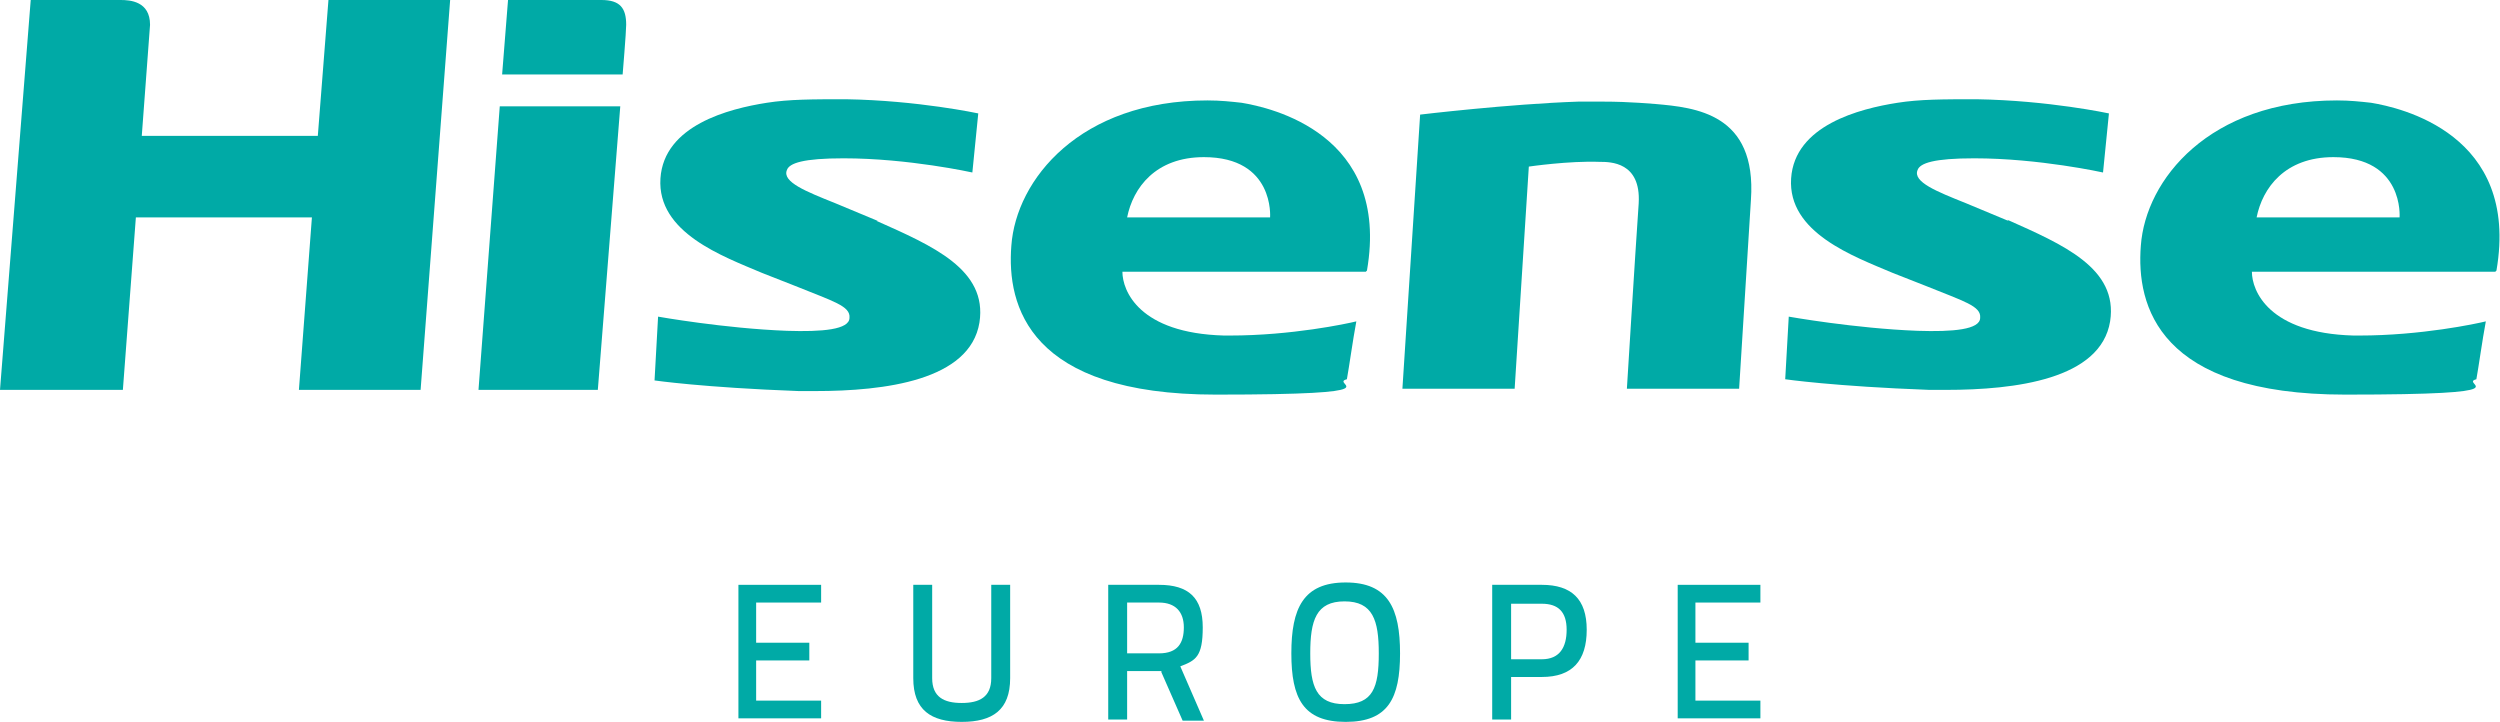 <?xml version="1.0" encoding="UTF-8"?>
<svg xmlns="http://www.w3.org/2000/svg" version="1.1" viewBox="0 0 211.6 61.1">
  <defs>
    <style>
      .cls-1 {
        fill: #00aaa6;
      }
    </style>
  </defs>
  <!-- Generator: Adobe Illustrator 28.7.1, SVG Export Plug-In . SVG Version: 1.2.0 Build 142)  -->
  <g>
    <g id="Layer_1">
      <g>
        <g>
          <path class="cls-1" d="M74.3,18.7l-3.6-1.5c-2.5-1-4.5-1.8-4.1-2.8.2-.6,1.4-1,4.8-1,5.5,0,10.9,1.2,10.9,1.2l.5-5s-5.1-1.1-11.2-1.2c-2.8,0-4.8,0-6.7.3-3.2.5-8.7,1.9-9,6.4-.3,4.6,5.3,6.6,8.6,8l2.8,1.1c3.2,1.3,4.7,1.7,4.6,2.7,0,1-2.3,1.2-5.3,1.1-5.3-.2-10.9-1.2-10.9-1.2l-.3,5.4s4.1.6,12.2.9c.5,0,1,0,1.4,0,5.9,0,13.1-.9,13.9-5.8.7-4.5-4-6.5-8.7-8.6"/>
          <path class="cls-1" d="M115.7,22.9c2-11.6-8.2-13.8-10.6-14.2-.9-.1-1.8-.2-2.9-.2-10.8,0-16.2,6.7-16.6,12.3-.4,5.1,1.5,12.6,17.3,12.6s9.5-.9,11.1-1.3c.2-1.1.5-3.3.8-4.9-.8.2-5.5,1.2-10.7,1.2s-.3,0-.5,0c-7.2-.2-8.6-3.8-8.6-5.4,0,0,0,0,0,0h20.6ZM95.4,18.4c.5-2.5,2.4-5.1,6.5-5.1,6,0,5.6,5.1,5.6,5.1h-12.2Z"/>
          <path class="cls-1" d="M211.3,22.9c2-11.6-8.2-13.8-10.6-14.2-.9-.1-1.8-.2-2.9-.2-10.8,0-16.2,6.7-16.6,12.3-.4,5.1,1.5,12.6,17.3,12.6s9.5-.9,11.1-1.3c.2-1.1.5-3.3.8-4.9-.8.2-5.5,1.2-10.7,1.2s-.3,0-.5,0c-7.2-.2-8.6-3.8-8.6-5.4,0,0,0,0,0,0h20.6ZM191,18.4c.5-2.5,2.4-5.1,6.5-5.1,6,0,5.6,5.1,5.6,5.1h-12.2Z"/>
          <path class="cls-1" d="M138.7,17.2c-.3,4.3-1,15.7-1,15.7h9.5l1-16c.5-7.3-4.7-7.8-8.1-8.1-.2,0-2-.2-4.5-.2s-1.3,0-2,0c-5.9.2-13.4,1.1-13.4,1.1l-1.5,23.2h9.5l1.2-18.8s3.4-.5,6-.4c.9,0,3.5,0,3.3,3.5"/>
          <path class="cls-1" d="M50.9,0h-7.9l-.5,6.3h10.2s.3-3.6.3-4.2c0-1.4-.5-2.1-2.1-2.1"/>
          <path class="cls-1" d="M170,18.7l-3.6-1.5c-2.5-1-4.5-1.8-4.1-2.8.2-.6,1.4-1,4.8-1,5.5,0,10.9,1.2,10.9,1.2l.5-5s-5.1-1.1-11.2-1.2c-2.8,0-4.8,0-6.7.3-3.2.5-8.7,1.9-9,6.4-.3,4.6,5.3,6.6,8.6,8l2.8,1.1c3.2,1.3,4.7,1.7,4.6,2.7,0,1-2.3,1.2-5.3,1.1-5.3-.2-10.9-1.2-10.9-1.2l-.3,5.3s4.1.6,12.2.9c.5,0,1,0,1.4,0,5.9,0,13.1-.9,13.9-5.8.7-4.5-4-6.5-8.7-8.6"/>
          <path class="cls-1" d="M27.8,0l-.9,11.5h-14.9l.7-9.4c0-2-1.7-2.1-2.5-2.1H2.6L0,33h10.4l1.1-14.6h14.9l-1.1,14.6h10.3L38.1,0h-10.3Z"/>
          <polygon class="cls-1" points="42.3 9 40.5 33 50.6 33 52.5 9 42.3 9"/>
        </g>
        <g>
          <path class="cls-1" d="M62.5,49.5h7v1.5h-5.5v3.4h4.5v1.5h-4.5v3.4h5.5v1.5h-7v-11.4Z"/>
          <path class="cls-1" d="M81.4,59.5c1.5,0,2.5-.5,2.5-2.1v-7.9h1.6v7.9c0,2.7-1.5,3.7-4.1,3.7s-4.1-1-4.1-3.7v-7.9h1.6v7.9c0,1.6,1,2.1,2.5,2.1Z"/>
          <path class="cls-1" d="M98.3,56.8h-2.9v4.1h-1.6v-11.4h4.3c2.5,0,3.7,1.1,3.7,3.6s-.6,2.8-1.9,3.3l2,4.6h-1.8l-1.8-4.1ZM98.1,51h-2.7v4.3h2.7c1.6,0,2.1-.9,2.1-2.2s-.7-2.1-2.1-2.1Z"/>
          <path class="cls-1" d="M109.3,55.3c0-3.8,1-6,4.6-6s4.6,2.2,4.6,6-1,5.8-4.6,5.8-4.6-2-4.6-5.8ZM116.7,55.3c0-2.8-.5-4.4-2.9-4.4s-2.9,1.6-2.9,4.4.5,4.3,2.9,4.3,2.9-1.4,2.9-4.3Z"/>
          <path class="cls-1" d="M127.9,57.3v3.6h-1.6v-11.4h4.2c2.5,0,3.8,1.2,3.8,3.8s-1.2,4-3.8,4h-2.6ZM130.5,55.8c1.5,0,2.1-1,2.1-2.5s-.7-2.2-2.1-2.2h-2.6v4.7h2.6Z"/>
          <path class="cls-1" d="M142,49.5h7v1.5h-5.5v3.4h4.5v1.5h-4.5v3.4h5.5v1.5h-7v-11.4Z"/>
        </g>
      </g>
    </g>
  </g>
</svg>